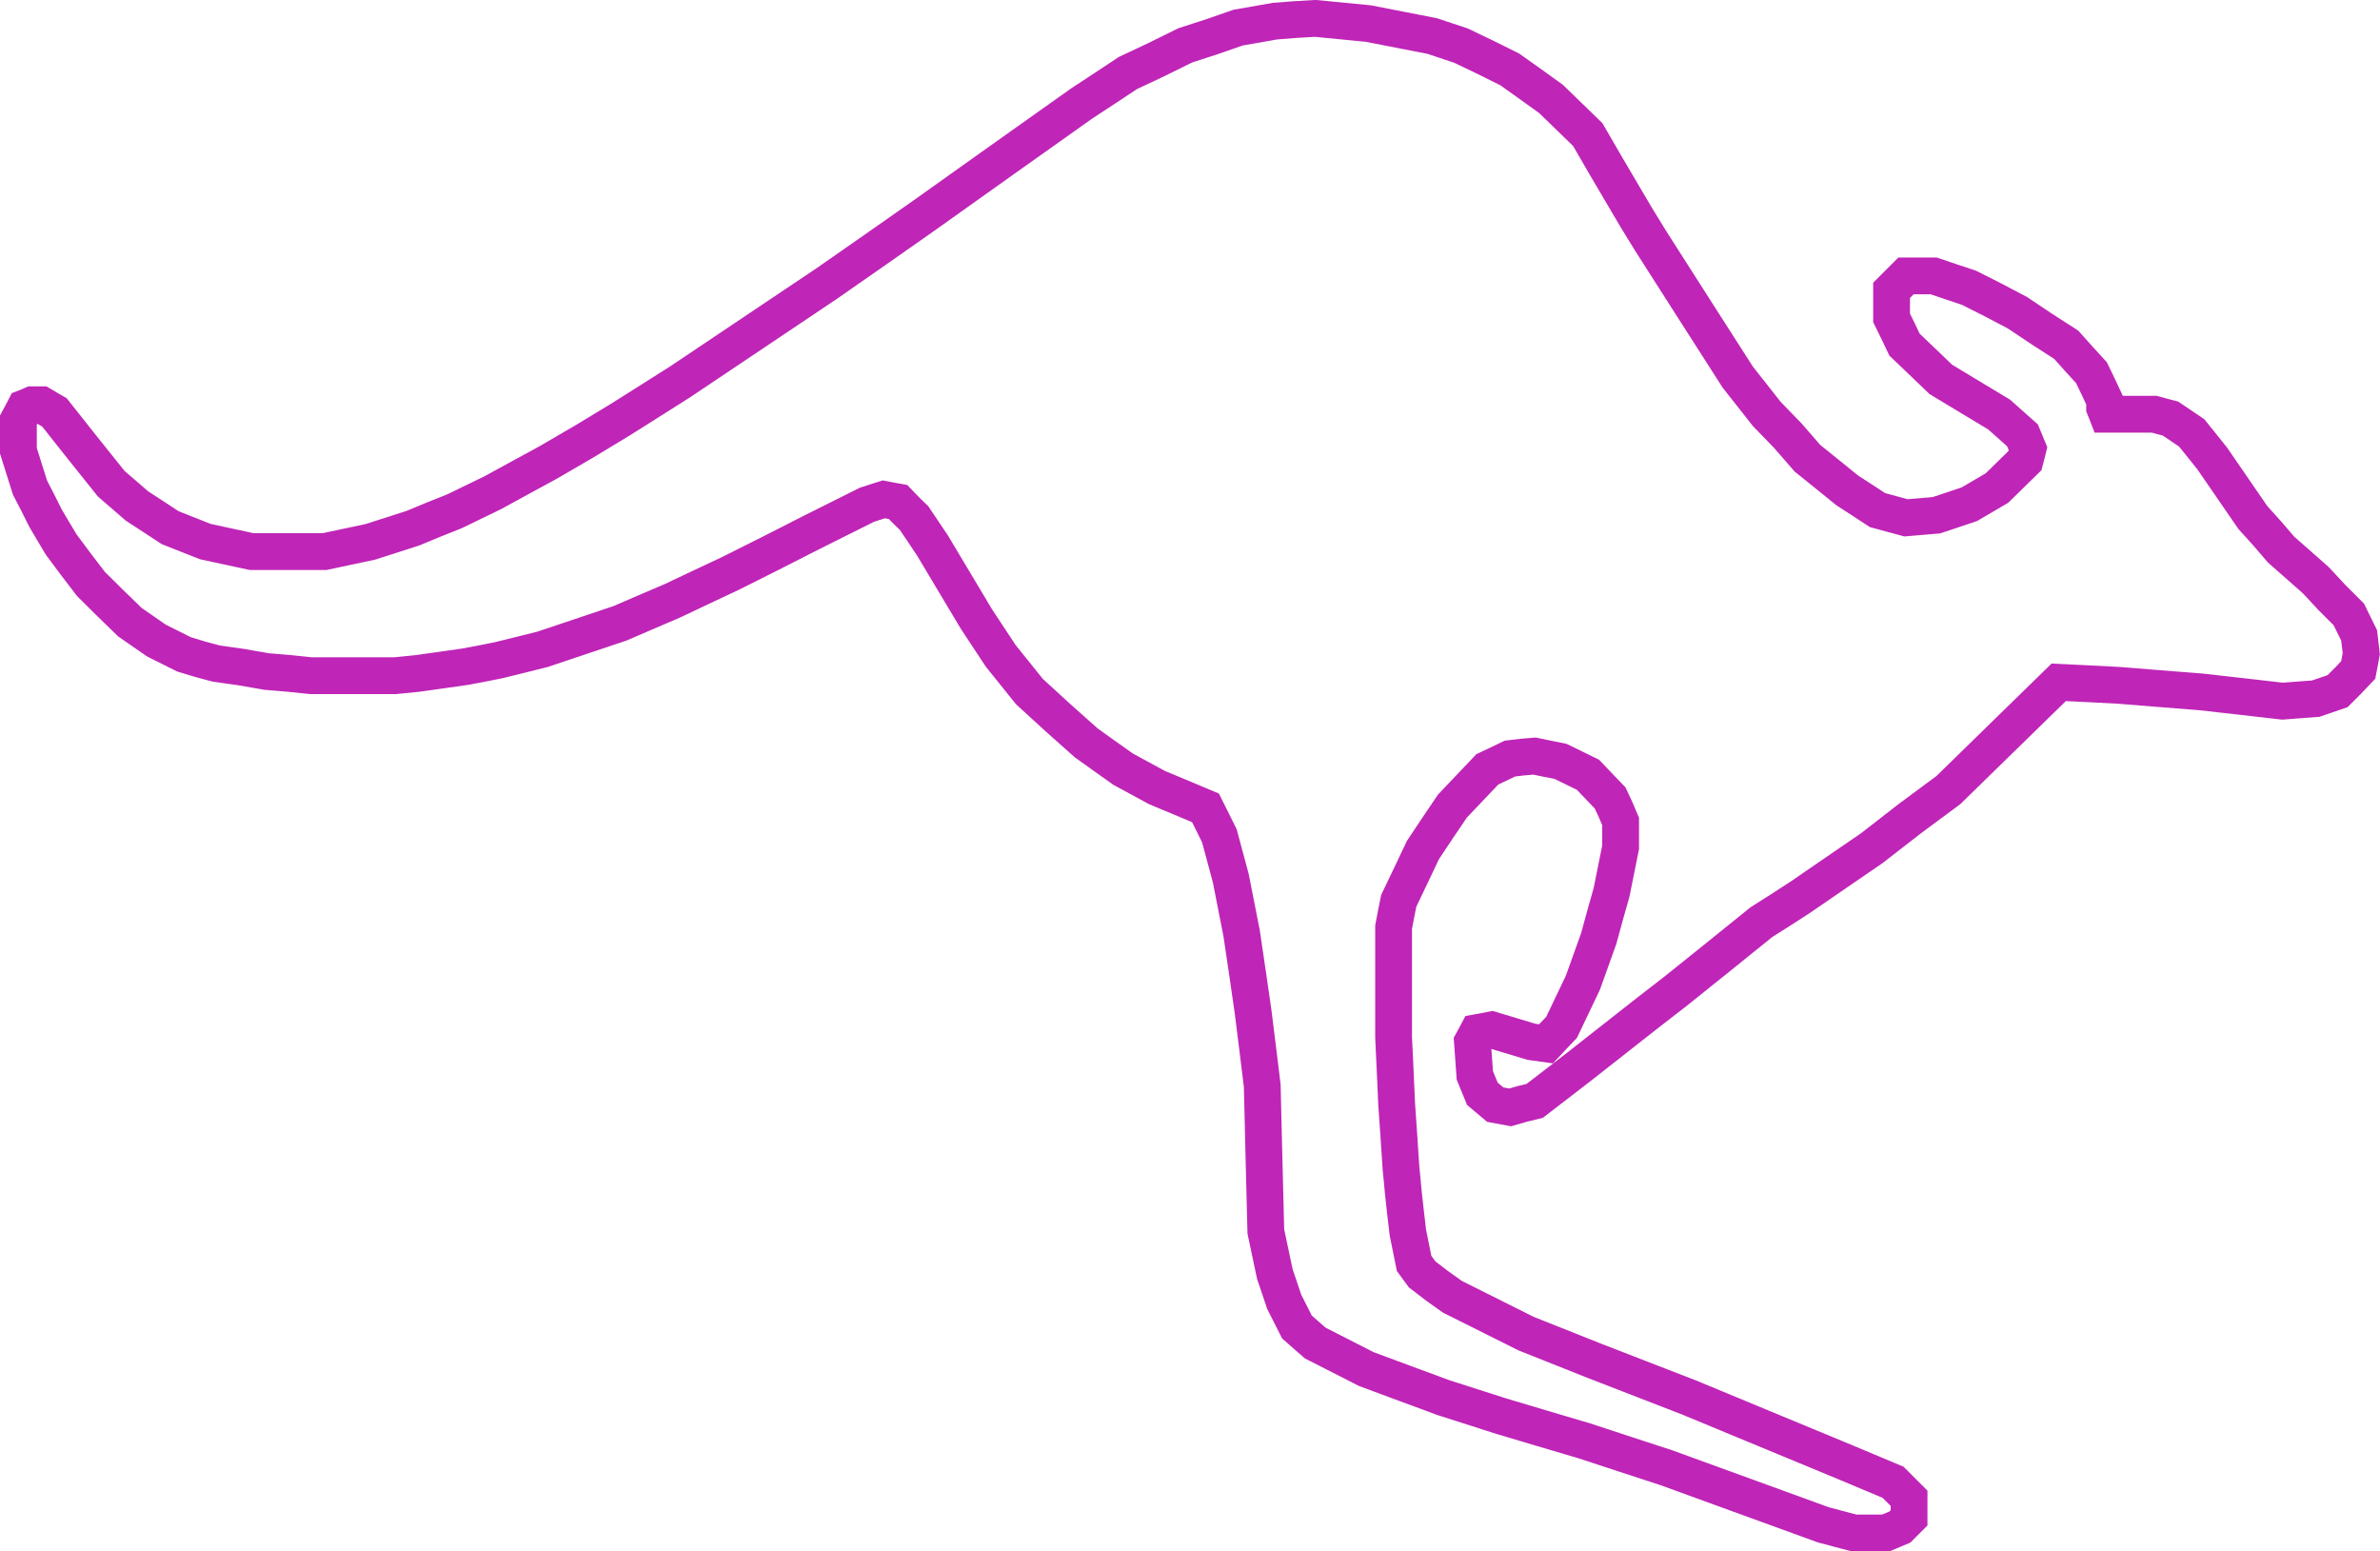 <svg xmlns="http://www.w3.org/2000/svg" viewBox="0 0 258.75 168.65"><defs><style>.cls-1{fill:none;stroke:#bf25b7;stroke-miterlimit:10;stroke-width:4px;}</style></defs><g id="Layer_2" data-name="Layer 2"><g id="Layer_1-2" data-name="Layer 1"><g id="Layer_2-2" data-name="Layer 2"><g id="Layer_1-2-2" data-name="Layer 1-2"><path id="path1532" class="cls-1" d="M203.2,166.64h-1.63l-1.68-.44-1.68-.45-8.52-3.1-8.52-3.1-4.44-1.45-4.44-1.46-4.56-1.35-4.56-1.36-3.12-1-3.12-1-4.2-1.55-4.2-1.56-2.76-1.41L143,146l-1-.87-1-.88-.69-1.37-.7-1.38-.5-1.5-.51-1.5-.49-2.31-.49-2.32-.2-7.92-.19-7.92-.5-4.08-.51-4.08-.61-4.2-.62-4.2-.59-3-.59-3-.62-2.31-.62-2.3-.75-1.52-.76-1.52-2.64-1.11-2.64-1.1-1.84-1-1.84-1-2-1.42-2-1.43L115,78l-3.09-2.83-1.54-1.92L108.8,71.3l-1.32-2-1.32-2-2.39-4-2.39-4-1-1.49-1-1.49-.88-.85-.86-.9-.78-.14-.77-.15-.92.29-.92.3-3,1.5-3,1.5-4.44,2.26L79.4,62.34l-3.17,1.49-3.17,1.5-2.83,1.21L67.4,67.76l-4.2,1.41L59,70.58l-2.4.6-2.4.59-1.8.36-1.8.34L48,72.84l-2.64.37-1.2.12-1.2.12H33.8l-2.4-.25L29,73l-2.76-.48-2.74-.39-1.75-.47L20,71.13l-1.5-.75L17,69.63l-1.44-1-1.44-1L12,65.57l-2.12-2.1L8.26,61.35,6.65,59.19l-.86-1.44-.85-1.44L4.1,54.63,3.26,53l-.63-2L2,49V45.67L2.36,45l.35-.67.39-.15L3.5,44h1l.71.42.71.41L9,48.72l3.09,3.86,1.4,1.21L14.89,55l1.81,1.18,1.8,1.18,1.92.76,1.93.76,2.51.54,2.5.54h7.92l2.5-.53,2.49-.53,2.31-.74,2.3-.74,2.27-.94,2.28-.91,2.06-1,2.06-1,3-1.64,3-1.63,4-2.33,3.9-2.36,3.3-2.08L74,41.47l7.92-5.31,7.92-5.31,5.28-3.68,5.28-3.7L109,17.35l8.64-6.13,2.52-1.65,2.46-1.63,3.12-1.47,3.12-1.54L131.73,4l2.88-1,2-.35,2-.35,2.16-.17L143,2l2.88.28,2.88.28,3.48.68,3.48.68,1.56.52,1.56.52,2.65,1.27,2.64,1.31,2.25,1.6,2.24,1.61,2,1.94,2,1.94,1.87,3.23,1.9,3.23,1.52,2.58,1.58,2.57,4.72,7.39L188.93,41l1.58,2,1.57,2,2.29,2.36,2.13,2.45,2.16,1.74,2.16,1.75,1.68,1.09,1.62,1.06,1.55.42,1.55.42,1.65-.14,1.65-.14,1.8-.6,1.79-.6,1.5-.88,1.5-.88,1.52-1.49,1.52-1.49.17-.65.16-.65-.3-.73-.3-.72-1.27-1.13-1.27-1.13-3.19-1.92L211,41.24,209,39.32l-1.94-1.85L206.36,36l-.71-1.44v-3l.79-.79.78-.78h3l1.92.65,1.92.64,2.64,1.33L219.34,34,222,35.78l2.63,1.69L226,39l1.38,1.51L228.1,42l.71,1.52v.8l.14.35.14.36h5.12l.88.24.88.23,1.16.78,1.15.78,1.12,1.39,1.12,1.4,2.2,3.2,2.21,3.21L246.5,58,248,59.75l1.89,1.66,1.88,1.66,1.77,1.9,1.82,1.82.56,1.14.56,1.14.12,1,.11,1-.16.88-.17.88L255.27,74l-1.13,1.13-1.19.41-1.2.41-1.8.13-1.8.14-4.44-.51-4.44-.5-4.44-.35-4.46-.36-3.27-.17-3.28-.16-6,5.86-6,5.86L207.62,89l-4.12,3.2-3.88,2.66-3.89,2.67-2.1,1.36-2.13,1.35L186.84,104l-4.7,3.77L179.26,110l-2.88,2.26L171.62,116l-4.77,3.67-1.35.33-1.32.38-.81-.15-.81-.15-.7-.59-.7-.59-.41-1-.41-1-.13-1.82-.13-1.82.28-.51.27-.51.78-.14.77-.15,2.16.65,2.16.65.79.11.79.11.84-.9.85-.89,1.16-2.43,1.16-2.43.86-2.4.86-2.4.69-2.52.71-2.52.49-2.44.49-2.44v-2.8l-.55-1.3-.59-1.26-1.19-1.24-1.22-1.28-1.49-.73-1.5-.73-1.41-.28-1.41-.29-1.33.11-1.35.16-1.22.59-1.23.58-1.9,2-1.9,2L156.3,90l-1.6,2.4-1.31,2.76-1.32,2.76-.29,1.44-.27,1.42v12l.17,3.6.16,3.6.24,3.48.23,3.48.13,1.32.12,1.32.11,1,.11,1,.14,1.2.14,1.2.34,1.68.34,1.68.44.6.44.6,1.66,1.27,1.63,1.16,4,2,4,2,3.72,1.48,3.72,1.48,5.16,2,5.16,2,8.52,3.53,8.52,3.53,2.55,1.07,2.55,1.07.87.87.87.87V165l-.5.5-.5.5-.81.34-.81.34H203.2Z"/></g></g></g></g></svg>